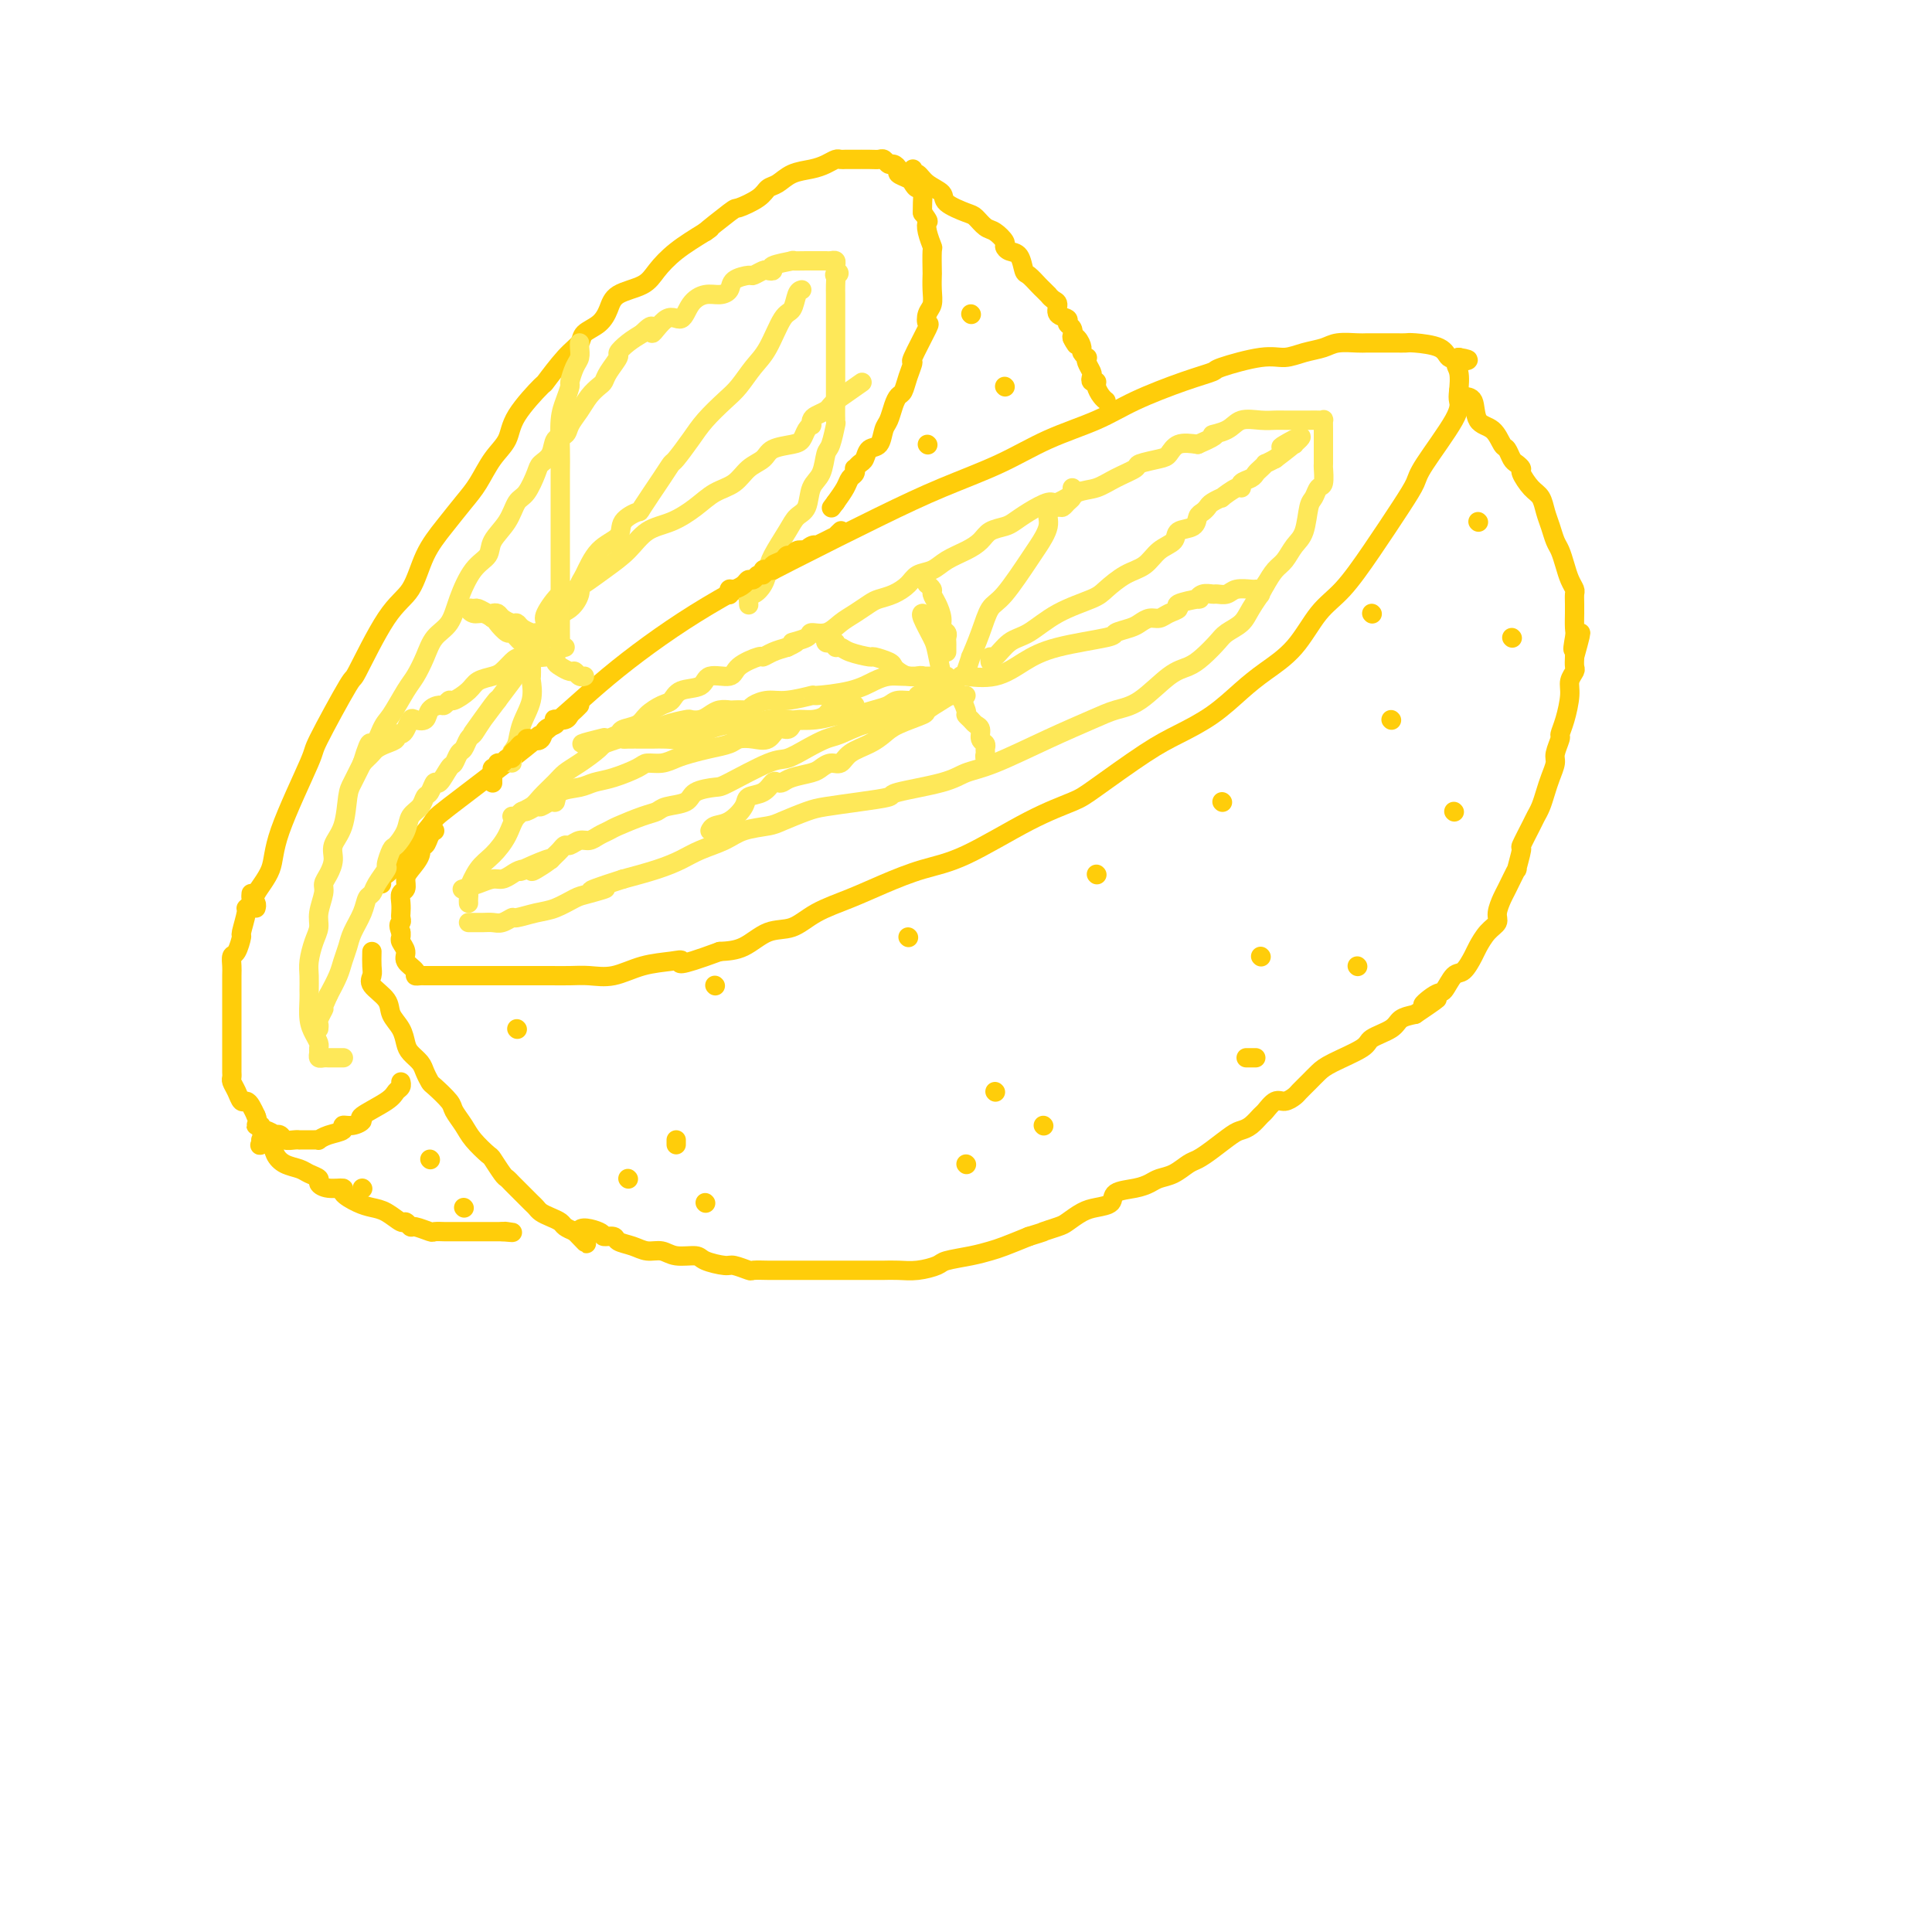 <svg viewBox='0 0 400 400' version='1.1' xmlns='http://www.w3.org/2000/svg' xmlns:xlink='http://www.w3.org/1999/xlink'><g fill='none' stroke='rgb(255,205,10)' stroke-width='4' stroke-linecap='round' stroke-linejoin='round'><path d='M79,183c-0.109,-0.307 -0.219,-0.614 0,-1c0.219,-0.386 0.766,-0.850 1,-1c0.234,-0.150 0.153,0.013 2,-2c1.847,-2.013 5.621,-6.204 7,-8c1.379,-1.796 0.362,-1.197 4,-4c3.638,-2.803 11.931,-9.007 18,-14c6.069,-4.993 9.913,-8.775 15,-13c5.087,-4.225 11.417,-8.894 18,-13c6.583,-4.106 13.418,-7.648 20,-11c6.582,-3.352 12.913,-6.514 18,-9c5.087,-2.486 8.932,-4.296 13,-6c4.068,-1.704 8.358,-3.303 12,-5c3.642,-1.697 6.637,-3.491 10,-5c3.363,-1.509 7.094,-2.732 10,-4c2.906,-1.268 4.987,-2.582 8,-4c3.013,-1.418 6.959,-2.939 10,-4c3.041,-1.061 5.176,-1.660 6,-2c0.824,-0.340 0.335,-0.419 2,-1c1.665,-0.581 5.483,-1.662 8,-2c2.517,-0.338 3.732,0.067 5,0c1.268,-0.067 2.590,-0.606 4,-1c1.410,-0.394 2.908,-0.641 4,-1c1.092,-0.359 1.776,-0.828 3,-1c1.224,-0.172 2.986,-0.046 4,0c1.014,0.046 1.280,0.012 2,0c0.720,-0.012 1.895,-0.001 3,0c1.105,0.001 2.141,-0.006 3,0c0.859,0.006 1.542,0.027 2,0c0.458,-0.027 0.690,-0.100 2,0c1.310,0.100 3.699,0.373 5,1c1.301,0.627 1.515,1.608 2,2c0.485,0.392 1.243,0.196 2,0'/><path d='M302,74c3.868,0.628 1.038,0.697 0,1c-1.038,0.303 -0.285,0.840 0,2c0.285,1.160 0.103,2.942 0,4c-0.103,1.058 -0.125,1.391 0,2c0.125,0.609 0.398,1.493 -1,4c-1.398,2.507 -4.466,6.638 -6,9c-1.534,2.362 -1.533,2.954 -2,4c-0.467,1.046 -1.403,2.547 -3,5c-1.597,2.453 -3.854,5.857 -6,9c-2.146,3.143 -4.179,6.026 -6,8c-1.821,1.974 -3.429,3.038 -5,5c-1.571,1.962 -3.104,4.822 -5,7c-1.896,2.178 -4.153,3.674 -6,5c-1.847,1.326 -3.282,2.481 -5,4c-1.718,1.519 -3.719,3.403 -6,5c-2.281,1.597 -4.840,2.906 -7,4c-2.160,1.094 -3.919,1.974 -7,4c-3.081,2.026 -7.483,5.199 -10,7c-2.517,1.801 -3.151,2.229 -5,3c-1.849,0.771 -4.915,1.886 -9,4c-4.085,2.114 -9.190,5.226 -13,7c-3.810,1.774 -6.324,2.210 -9,3c-2.676,0.790 -5.513,1.936 -8,3c-2.487,1.064 -4.625,2.047 -7,3c-2.375,0.953 -4.987,1.877 -7,3c-2.013,1.123 -3.426,2.445 -5,3c-1.574,0.555 -3.308,0.342 -5,1c-1.692,0.658 -3.340,2.188 -5,3c-1.660,0.812 -3.330,0.906 -5,1'/><path d='M149,197c-9.657,3.555 -8.298,2.441 -8,2c0.298,-0.441 -0.464,-0.209 -2,0c-1.536,0.209 -3.845,0.396 -6,1c-2.155,0.604 -4.154,1.626 -6,2c-1.846,0.374 -3.537,0.100 -5,0c-1.463,-0.100 -2.697,-0.027 -4,0c-1.303,0.027 -2.674,0.007 -4,0c-1.326,-0.007 -2.608,-0.002 -4,0c-1.392,0.002 -2.894,0.001 -4,0c-1.106,-0.001 -1.815,-0.000 -3,0c-1.185,0.000 -2.847,0.000 -4,0c-1.153,-0.000 -1.797,0.000 -3,0c-1.203,-0.000 -2.966,-0.000 -4,0c-1.034,0.000 -1.339,0.001 -2,0c-0.661,-0.001 -1.678,-0.002 -2,0c-0.322,0.002 0.049,0.009 0,0c-0.049,-0.009 -0.520,-0.032 -1,0c-0.480,0.032 -0.970,0.121 -1,0c-0.030,-0.121 0.398,-0.452 0,-1c-0.398,-0.548 -1.623,-1.313 -2,-2c-0.377,-0.687 0.095,-1.298 0,-2c-0.095,-0.702 -0.756,-1.497 -1,-2c-0.244,-0.503 -0.070,-0.715 0,-1c0.070,-0.285 0.035,-0.642 0,-1'/><path d='M83,193c-0.774,-1.794 -0.208,-1.780 0,-2c0.208,-0.220 0.060,-0.674 0,-1c-0.060,-0.326 -0.031,-0.524 0,-1c0.031,-0.476 0.062,-1.229 0,-2c-0.062,-0.771 -0.219,-1.561 0,-2c0.219,-0.439 0.814,-0.528 1,-1c0.186,-0.472 -0.038,-1.326 0,-2c0.038,-0.674 0.339,-1.168 1,-2c0.661,-0.832 1.683,-2.002 2,-3c0.317,-0.998 -0.073,-1.823 0,-2c0.073,-0.177 0.607,0.293 1,0c0.393,-0.293 0.644,-1.348 1,-2c0.356,-0.652 0.816,-0.901 1,-1c0.184,-0.099 0.092,-0.050 0,0'/><path d='M77,197c-0.023,1.083 -0.046,2.166 0,3c0.046,0.834 0.163,1.419 0,2c-0.163,0.581 -0.604,1.156 0,2c0.604,0.844 2.255,1.955 3,3c0.745,1.045 0.585,2.023 1,3c0.415,0.977 1.406,1.952 2,3c0.594,1.048 0.790,2.169 1,3c0.210,0.831 0.436,1.373 1,2c0.564,0.627 1.468,1.341 2,2c0.532,0.659 0.691,1.264 1,2c0.309,0.736 0.769,1.604 1,2c0.231,0.396 0.235,0.321 1,1c0.765,0.679 2.293,2.112 3,3c0.707,0.888 0.594,1.230 1,2c0.406,0.770 1.331,1.968 2,3c0.669,1.032 1.082,1.897 2,3c0.918,1.103 2.340,2.442 3,3c0.660,0.558 0.558,0.335 1,1c0.442,0.665 1.427,2.219 2,3c0.573,0.781 0.735,0.790 1,1c0.265,0.210 0.635,0.619 1,1c0.365,0.381 0.727,0.732 1,1c0.273,0.268 0.457,0.453 1,1c0.543,0.547 1.445,1.456 2,2c0.555,0.544 0.764,0.723 1,1c0.236,0.277 0.500,0.652 1,1c0.500,0.348 1.237,0.671 2,1c0.763,0.329 1.552,0.666 2,1c0.448,0.334 0.557,0.667 1,1c0.443,0.333 1.222,0.667 2,1'/><path d='M119,255c4.633,4.813 1.215,1.345 1,0c-0.215,-1.345 2.775,-0.568 4,0c1.225,0.568 0.687,0.927 1,1c0.313,0.073 1.476,-0.139 2,0c0.524,0.139 0.407,0.630 1,1c0.593,0.370 1.896,0.620 3,1c1.104,0.380 2.009,0.889 3,1c0.991,0.111 2.069,-0.176 3,0c0.931,0.176 1.714,0.817 3,1c1.286,0.183 3.073,-0.091 4,0c0.927,0.091 0.992,0.546 2,1c1.008,0.454 2.960,0.906 4,1c1.040,0.094 1.170,-0.171 2,0c0.830,0.171 2.360,0.778 3,1c0.640,0.222 0.390,0.060 1,0c0.610,-0.060 2.081,-0.016 3,0c0.919,0.016 1.286,0.004 2,0c0.714,-0.004 1.774,-0.001 3,0c1.226,0.001 2.617,0.000 4,0c1.383,-0.000 2.757,-0.000 4,0c1.243,0.000 2.355,0.001 4,0c1.645,-0.001 3.824,-0.003 5,0c1.176,0.003 1.348,0.012 2,0c0.652,-0.012 1.784,-0.045 3,0c1.216,0.045 2.517,0.166 4,0c1.483,-0.166 3.147,-0.621 4,-1c0.853,-0.379 0.894,-0.682 2,-1c1.106,-0.318 3.276,-0.652 5,-1c1.724,-0.348 3.003,-0.709 4,-1c0.997,-0.291 1.714,-0.512 3,-1c1.286,-0.488 3.143,-1.244 5,-2'/><path d='M213,256c4.078,-1.257 2.771,-0.900 3,-1c0.229,-0.100 1.992,-0.656 3,-1c1.008,-0.344 1.262,-0.477 2,-1c0.738,-0.523 1.962,-1.435 3,-2c1.038,-0.565 1.892,-0.781 3,-1c1.108,-0.219 2.470,-0.440 3,-1c0.530,-0.560 0.228,-1.458 1,-2c0.772,-0.542 2.619,-0.726 4,-1c1.381,-0.274 2.295,-0.636 3,-1c0.705,-0.364 1.202,-0.729 2,-1c0.798,-0.271 1.898,-0.447 3,-1c1.102,-0.553 2.207,-1.482 3,-2c0.793,-0.518 1.276,-0.624 2,-1c0.724,-0.376 1.689,-1.022 3,-2c1.311,-0.978 2.966,-2.288 4,-3c1.034,-0.712 1.446,-0.825 2,-1c0.554,-0.175 1.250,-0.410 2,-1c0.750,-0.590 1.553,-1.534 2,-2c0.447,-0.466 0.539,-0.453 1,-1c0.461,-0.547 1.292,-1.655 2,-2c0.708,-0.345 1.292,0.073 2,0c0.708,-0.073 1.540,-0.637 2,-1c0.460,-0.363 0.547,-0.524 1,-1c0.453,-0.476 1.270,-1.268 2,-2c0.730,-0.732 1.372,-1.403 2,-2c0.628,-0.597 1.242,-1.119 3,-2c1.758,-0.881 4.662,-2.120 6,-3c1.338,-0.880 1.111,-1.401 2,-2c0.889,-0.599 2.893,-1.277 4,-2c1.107,-0.723 1.316,-1.492 2,-2c0.684,-0.508 1.842,-0.754 3,-1'/><path d='M293,210c8.092,-5.440 3.323,-2.541 2,-2c-1.323,0.541 0.801,-1.277 2,-2c1.199,-0.723 1.472,-0.353 2,-1c0.528,-0.647 1.310,-2.313 2,-3c0.690,-0.687 1.289,-0.397 2,-1c0.711,-0.603 1.535,-2.100 2,-3c0.465,-0.900 0.573,-1.204 1,-2c0.427,-0.796 1.174,-2.083 2,-3c0.826,-0.917 1.732,-1.463 2,-2c0.268,-0.537 -0.101,-1.064 0,-2c0.101,-0.936 0.672,-2.280 1,-3c0.328,-0.720 0.412,-0.816 1,-2c0.588,-1.184 1.681,-3.455 2,-4c0.319,-0.545 -0.136,0.636 0,0c0.136,-0.636 0.862,-3.090 1,-4c0.138,-0.910 -0.314,-0.277 0,-1c0.314,-0.723 1.393,-2.801 2,-4c0.607,-1.199 0.741,-1.519 1,-2c0.259,-0.481 0.643,-1.125 1,-2c0.357,-0.875 0.688,-1.983 1,-3c0.312,-1.017 0.605,-1.945 1,-3c0.395,-1.055 0.893,-2.237 1,-3c0.107,-0.763 -0.178,-1.107 0,-2c0.178,-0.893 0.817,-2.336 1,-3c0.183,-0.664 -0.091,-0.549 0,-1c0.091,-0.451 0.546,-1.468 1,-3c0.454,-1.532 0.906,-3.579 1,-5c0.094,-1.421 -0.171,-2.216 0,-3c0.171,-0.784 0.777,-1.557 1,-2c0.223,-0.443 0.064,-0.555 0,-1c-0.064,-0.445 -0.032,-1.222 0,-2'/><path d='M326,136c2.475,-8.859 0.663,-3.507 0,-2c-0.663,1.507 -0.178,-0.831 0,-2c0.178,-1.169 0.047,-1.168 0,-2c-0.047,-0.832 -0.012,-2.499 0,-3c0.012,-0.501 0.000,0.162 0,0c-0.000,-0.162 0.011,-1.148 0,-2c-0.011,-0.852 -0.044,-1.569 0,-2c0.044,-0.431 0.167,-0.576 0,-1c-0.167,-0.424 -0.622,-1.128 -1,-2c-0.378,-0.872 -0.679,-1.913 -1,-3c-0.321,-1.087 -0.663,-2.221 -1,-3c-0.337,-0.779 -0.670,-1.205 -1,-2c-0.330,-0.795 -0.656,-1.961 -1,-3c-0.344,-1.039 -0.704,-1.952 -1,-3c-0.296,-1.048 -0.527,-2.232 -1,-3c-0.473,-0.768 -1.187,-1.122 -2,-2c-0.813,-0.878 -1.723,-2.281 -2,-3c-0.277,-0.719 0.081,-0.754 0,-1c-0.081,-0.246 -0.601,-0.703 -1,-1c-0.399,-0.297 -0.678,-0.433 -1,-1c-0.322,-0.567 -0.687,-1.564 -1,-2c-0.313,-0.436 -0.574,-0.312 -1,-1c-0.426,-0.688 -1.018,-2.188 -2,-3c-0.982,-0.812 -2.354,-0.936 -3,-2c-0.646,-1.064 -0.565,-3.069 -1,-4c-0.435,-0.931 -1.386,-0.789 -2,-1c-0.614,-0.211 -0.890,-0.775 -1,-1c-0.110,-0.225 -0.055,-0.113 0,0'/></g>
<g fill='none' stroke='rgb(254,232,89)' stroke-width='4' stroke-linecap='round' stroke-linejoin='round'><path d='M97,187c-0.011,-0.312 -0.023,-0.624 0,-1c0.023,-0.376 0.079,-0.816 0,-1c-0.079,-0.184 -0.293,-0.111 0,-1c0.293,-0.889 1.094,-2.738 2,-4c0.906,-1.262 1.918,-1.937 3,-3c1.082,-1.063 2.233,-2.515 3,-4c0.767,-1.485 1.150,-3.003 2,-4c0.850,-0.997 2.169,-1.473 3,-2c0.831,-0.527 1.175,-1.103 2,-2c0.825,-0.897 2.132,-2.114 3,-3c0.868,-0.886 1.298,-1.442 2,-2c0.702,-0.558 1.678,-1.119 3,-2c1.322,-0.881 2.991,-2.081 4,-3c1.009,-0.919 1.357,-1.558 2,-2c0.643,-0.442 1.579,-0.686 2,-1c0.421,-0.314 0.326,-0.699 1,-1c0.674,-0.301 2.118,-0.519 3,-1c0.882,-0.481 1.203,-1.227 2,-2c0.797,-0.773 2.070,-1.574 3,-2c0.930,-0.426 1.517,-0.477 2,-1c0.483,-0.523 0.861,-1.519 2,-2c1.139,-0.481 3.038,-0.448 4,-1c0.962,-0.552 0.989,-1.688 2,-2c1.011,-0.312 3.008,0.201 4,0c0.992,-0.201 0.978,-1.115 2,-2c1.022,-0.885 3.078,-1.742 4,-2c0.922,-0.258 0.710,0.085 1,0c0.290,-0.085 1.083,-0.596 2,-1c0.917,-0.404 1.959,-0.702 3,-1'/><path d='M163,134c3.454,-1.576 1.088,-1.017 1,-1c-0.088,0.017 2.100,-0.509 3,-1c0.900,-0.491 0.510,-0.947 1,-1c0.490,-0.053 1.860,0.298 3,0c1.140,-0.298 2.051,-1.245 3,-2c0.949,-0.755 1.935,-1.318 3,-2c1.065,-0.682 2.210,-1.482 3,-2c0.790,-0.518 1.226,-0.754 2,-1c0.774,-0.246 1.886,-0.503 3,-1c1.114,-0.497 2.230,-1.235 3,-2c0.770,-0.765 1.193,-1.556 2,-2c0.807,-0.444 1.997,-0.543 3,-1c1.003,-0.457 1.820,-1.274 3,-2c1.180,-0.726 2.724,-1.360 4,-2c1.276,-0.640 2.283,-1.287 3,-2c0.717,-0.713 1.145,-1.491 2,-2c0.855,-0.509 2.139,-0.747 3,-1c0.861,-0.253 1.300,-0.520 2,-1c0.700,-0.480 1.660,-1.175 3,-2c1.340,-0.825 3.060,-1.782 4,-2c0.940,-0.218 1.100,0.303 2,0c0.900,-0.303 2.539,-1.429 4,-2c1.461,-0.571 2.745,-0.587 4,-1c1.255,-0.413 2.483,-1.223 4,-2c1.517,-0.777 3.325,-1.522 4,-2c0.675,-0.478 0.217,-0.689 1,-1c0.783,-0.311 2.808,-0.723 4,-1c1.192,-0.277 1.552,-0.421 2,-1c0.448,-0.579 0.985,-1.594 2,-2c1.015,-0.406 2.507,-0.203 4,0'/><path d='M248,92c5.328,-2.281 3.147,-1.984 3,-2c-0.147,-0.016 1.741,-0.344 3,-1c1.259,-0.656 1.888,-1.640 3,-2c1.112,-0.360 2.706,-0.096 4,0c1.294,0.096 2.287,0.026 3,0c0.713,-0.026 1.148,-0.007 2,0c0.852,0.007 2.123,0.001 3,0c0.877,-0.001 1.359,0.004 2,0c0.641,-0.004 1.440,-0.018 2,0c0.560,0.018 0.882,0.069 1,0c0.118,-0.069 0.032,-0.256 0,0c-0.032,0.256 -0.009,0.955 0,2c0.009,1.045 0.003,2.434 0,3c-0.003,0.566 -0.004,0.307 0,1c0.004,0.693 0.012,2.336 0,3c-0.012,0.664 -0.045,0.349 0,1c0.045,0.651 0.168,2.268 0,3c-0.168,0.732 -0.625,0.579 -1,1c-0.375,0.421 -0.667,1.415 -1,2c-0.333,0.585 -0.708,0.761 -1,2c-0.292,1.239 -0.501,3.542 -1,5c-0.499,1.458 -1.288,2.071 -2,3c-0.712,0.929 -1.345,2.173 -2,3c-0.655,0.827 -1.330,1.236 -2,2c-0.670,0.764 -1.335,1.882 -2,3'/><path d='M262,121c-1.983,3.561 -0.939,1.964 -1,2c-0.061,0.036 -1.227,1.704 -2,3c-0.773,1.296 -1.154,2.221 -2,3c-0.846,0.779 -2.156,1.413 -3,2c-0.844,0.587 -1.222,1.127 -2,2c-0.778,0.873 -1.958,2.079 -3,3c-1.042,0.921 -1.948,1.558 -3,2c-1.052,0.442 -2.250,0.689 -4,2c-1.750,1.311 -4.053,3.685 -6,5c-1.947,1.315 -3.539,1.570 -5,2c-1.461,0.430 -2.790,1.035 -5,2c-2.210,0.965 -5.301,2.290 -9,4c-3.699,1.710 -8.006,3.806 -11,5c-2.994,1.194 -4.675,1.486 -6,2c-1.325,0.514 -2.294,1.251 -5,2c-2.706,0.749 -7.149,1.509 -9,2c-1.851,0.491 -1.112,0.713 -2,1c-0.888,0.287 -3.404,0.640 -6,1c-2.596,0.360 -5.272,0.725 -7,1c-1.728,0.275 -2.509,0.458 -4,1c-1.491,0.542 -3.694,1.444 -5,2c-1.306,0.556 -1.717,0.768 -3,1c-1.283,0.232 -3.439,0.485 -5,1c-1.561,0.515 -2.526,1.293 -4,2c-1.474,0.707 -3.457,1.344 -5,2c-1.543,0.656 -2.646,1.330 -4,2c-1.354,0.670 -2.958,1.334 -5,2c-2.042,0.666 -4.521,1.333 -7,2'/><path d='M129,182c-10.969,3.495 -5.391,2.231 -4,2c1.391,-0.231 -1.403,0.569 -3,1c-1.597,0.431 -1.995,0.493 -3,1c-1.005,0.507 -2.615,1.460 -4,2c-1.385,0.540 -2.545,0.666 -4,1c-1.455,0.334 -3.205,0.874 -4,1c-0.795,0.126 -0.636,-0.162 -1,0c-0.364,0.162 -1.250,0.776 -2,1c-0.750,0.224 -1.364,0.060 -2,0c-0.636,-0.060 -1.295,-0.016 -2,0c-0.705,0.016 -1.457,0.004 -2,0c-0.543,-0.004 -0.877,-0.001 -1,0c-0.123,0.001 -0.035,0.000 0,0c0.035,-0.000 0.018,-0.000 0,0'/><path d='M196,140c-0.449,-0.135 -0.898,-0.271 -1,0c-0.102,0.271 0.145,0.948 0,0c-0.145,-0.948 -0.680,-3.522 -1,-5c-0.320,-1.478 -0.426,-1.860 -1,-3c-0.574,-1.140 -1.616,-3.038 -2,-4c-0.384,-0.962 -0.110,-0.989 0,-1c0.110,-0.011 0.055,-0.005 0,0'/><path d='M200,139c-0.126,0.370 -0.252,0.741 0,0c0.252,-0.741 0.883,-2.592 1,-3c0.117,-0.408 -0.281,0.627 0,0c0.281,-0.627 1.240,-2.914 2,-5c0.760,-2.086 1.322,-3.969 2,-5c0.678,-1.031 1.472,-1.211 3,-3c1.528,-1.789 3.789,-5.187 5,-7c1.211,-1.813 1.371,-2.040 2,-3c0.629,-0.960 1.726,-2.652 2,-4c0.274,-1.348 -0.277,-2.350 0,-3c0.277,-0.650 1.381,-0.947 2,-1c0.619,-0.053 0.754,0.140 1,0c0.246,-0.140 0.602,-0.612 1,-1c0.398,-0.388 0.839,-0.692 1,-1c0.161,-0.308 0.043,-0.621 0,-1c-0.043,-0.379 -0.012,-0.822 0,-1c0.012,-0.178 0.006,-0.089 0,0'/><path d='M205,137c-0.045,-0.505 -0.091,-1.009 0,-1c0.091,0.009 0.318,0.532 1,0c0.682,-0.532 1.819,-2.119 3,-3c1.181,-0.881 2.405,-1.055 4,-2c1.595,-0.945 3.561,-2.661 6,-4c2.439,-1.339 5.352,-2.302 7,-3c1.648,-0.698 2.032,-1.131 3,-2c0.968,-0.869 2.519,-2.173 4,-3c1.481,-0.827 2.891,-1.176 4,-2c1.109,-0.824 1.918,-2.122 3,-3c1.082,-0.878 2.436,-1.334 3,-2c0.564,-0.666 0.336,-1.540 1,-2c0.664,-0.460 2.218,-0.504 3,-1c0.782,-0.496 0.792,-1.444 1,-2c0.208,-0.556 0.613,-0.721 1,-1c0.387,-0.279 0.755,-0.671 1,-1c0.245,-0.329 0.367,-0.595 1,-1c0.633,-0.405 1.775,-0.949 2,-1c0.225,-0.051 -0.469,0.390 0,0c0.469,-0.390 2.101,-1.610 3,-2c0.899,-0.390 1.067,0.050 1,0c-0.067,-0.050 -0.368,-0.592 0,-1c0.368,-0.408 1.403,-0.683 2,-1c0.597,-0.317 0.754,-0.676 1,-1c0.246,-0.324 0.581,-0.613 1,-1c0.419,-0.387 0.920,-0.874 1,-1c0.080,-0.126 -0.263,0.107 0,0c0.263,-0.107 1.131,-0.553 2,-1'/><path d='M264,95c9.536,-7.177 3.876,-4.120 2,-3c-1.876,1.120 0.033,0.301 1,0c0.967,-0.301 0.990,-0.086 1,0c0.010,0.086 0.005,0.043 0,0'/><path d='M199,140c-0.111,-0.071 -0.221,-0.141 1,0c1.221,0.141 3.775,0.494 6,0c2.225,-0.494 4.123,-1.834 6,-3c1.877,-1.166 3.735,-2.157 7,-3c3.265,-0.843 7.939,-1.536 10,-2c2.061,-0.464 1.511,-0.698 2,-1c0.489,-0.302 2.017,-0.672 3,-1c0.983,-0.328 1.421,-0.613 2,-1c0.579,-0.387 1.300,-0.877 2,-1c0.700,-0.123 1.380,0.121 2,0c0.620,-0.121 1.181,-0.606 2,-1c0.819,-0.394 1.896,-0.698 2,-1c0.104,-0.302 -0.764,-0.603 0,-1c0.764,-0.397 3.159,-0.891 4,-1c0.841,-0.109 0.126,0.168 0,0c-0.126,-0.168 0.335,-0.781 1,-1c0.665,-0.219 1.534,-0.045 2,0c0.466,0.045 0.530,-0.041 1,0c0.470,0.041 1.345,0.207 2,0c0.655,-0.207 1.090,-0.788 2,-1c0.910,-0.212 2.295,-0.057 3,0c0.705,0.057 0.728,0.015 1,0c0.272,-0.015 0.792,-0.004 1,0c0.208,0.004 0.104,0.002 0,0'/><path d='M196,143c0.436,-0.567 0.873,-1.133 1,-1c0.127,0.133 -0.054,0.967 0,1c0.054,0.033 0.343,-0.734 1,0c0.657,0.734 1.683,2.969 2,4c0.317,1.031 -0.074,0.857 0,1c0.074,0.143 0.612,0.601 1,1c0.388,0.399 0.626,0.737 1,1c0.374,0.263 0.885,0.452 1,1c0.115,0.548 -0.166,1.456 0,2c0.166,0.544 0.780,0.724 1,1c0.220,0.276 0.045,0.649 0,1c-0.045,0.351 0.039,0.682 0,1c-0.039,0.318 -0.203,0.624 0,1c0.203,0.376 0.772,0.822 1,1c0.228,0.178 0.114,0.089 0,0'/><path d='M200,144c-0.232,0.015 -0.464,0.031 -1,0c-0.536,-0.031 -1.375,-0.107 -2,0c-0.625,0.107 -1.034,0.399 -2,1c-0.966,0.601 -2.487,1.512 -3,2c-0.513,0.488 -0.018,0.553 -1,1c-0.982,0.447 -3.442,1.276 -5,2c-1.558,0.724 -2.213,1.342 -3,2c-0.787,0.658 -1.706,1.356 -3,2c-1.294,0.644 -2.964,1.233 -4,2c-1.036,0.767 -1.440,1.711 -2,2c-0.560,0.289 -1.277,-0.077 -2,0c-0.723,0.077 -1.451,0.595 -2,1c-0.549,0.405 -0.920,0.695 -2,1c-1.080,0.305 -2.868,0.624 -4,1c-1.132,0.376 -1.607,0.807 -2,1c-0.393,0.193 -0.706,0.147 -1,0c-0.294,-0.147 -0.571,-0.397 -1,0c-0.429,0.397 -1.011,1.440 -2,2c-0.989,0.560 -2.384,0.637 -3,1c-0.616,0.363 -0.452,1.012 -1,2c-0.548,0.988 -1.807,2.316 -3,3c-1.193,0.684 -2.321,0.722 -3,1c-0.679,0.278 -0.908,0.794 -1,1c-0.092,0.206 -0.046,0.103 0,0'/><path d='M193,145c0.237,-0.529 0.473,-1.058 0,-1c-0.473,0.058 -1.656,0.702 -3,1c-1.344,0.298 -2.848,0.250 -4,1c-1.152,0.750 -1.952,2.297 -3,3c-1.048,0.703 -2.343,0.560 -4,1c-1.657,0.440 -3.677,1.463 -5,2c-1.323,0.537 -1.948,0.589 -3,1c-1.052,0.411 -2.531,1.181 -4,2c-1.469,0.819 -2.930,1.685 -4,2c-1.070,0.315 -1.751,0.077 -4,1c-2.249,0.923 -6.066,3.007 -8,4c-1.934,0.993 -1.984,0.896 -3,1c-1.016,0.104 -2.997,0.408 -4,1c-1.003,0.592 -1.028,1.472 -2,2c-0.972,0.528 -2.889,0.705 -4,1c-1.111,0.295 -1.414,0.709 -2,1c-0.586,0.291 -1.455,0.460 -3,1c-1.545,0.540 -3.765,1.450 -5,2c-1.235,0.550 -1.487,0.740 -2,1c-0.513,0.260 -1.289,0.591 -2,1c-0.711,0.409 -1.356,0.897 -2,1c-0.644,0.103 -1.286,-0.180 -2,0c-0.714,0.180 -1.501,0.822 -2,1c-0.499,0.178 -0.711,-0.107 -1,0c-0.289,0.107 -0.655,0.606 -1,1c-0.345,0.394 -0.670,0.684 -1,1c-0.330,0.316 -0.665,0.658 -1,1'/><path d='M114,178c-12.336,4.985 -3.675,0.946 -1,0c2.675,-0.946 -0.634,1.201 -2,2c-1.366,0.799 -0.788,0.252 -1,0c-0.212,-0.252 -1.214,-0.208 -2,0c-0.786,0.208 -1.356,0.581 -2,1c-0.644,0.419 -1.360,0.883 -2,1c-0.640,0.117 -1.202,-0.113 -2,0c-0.798,0.113 -1.830,0.569 -3,1c-1.170,0.431 -2.477,0.837 -3,1c-0.523,0.163 -0.261,0.081 0,0'/><path d='M194,140c-0.312,-0.000 -0.625,-0.001 -1,0c-0.375,0.001 -0.813,0.002 -1,0c-0.187,-0.002 -0.125,-0.008 -1,0c-0.875,0.008 -2.688,0.031 -4,0c-1.312,-0.031 -2.123,-0.114 -3,0c-0.877,0.114 -1.820,0.427 -3,1c-1.180,0.573 -2.598,1.407 -5,2c-2.402,0.593 -5.789,0.946 -7,1c-1.211,0.054 -0.247,-0.192 -1,0c-0.753,0.192 -3.223,0.822 -5,1c-1.777,0.178 -2.861,-0.096 -4,0c-1.139,0.096 -2.332,0.562 -3,1c-0.668,0.438 -0.812,0.849 -1,1c-0.188,0.151 -0.421,0.043 -1,0c-0.579,-0.043 -1.506,-0.022 -2,0c-0.494,0.022 -0.557,0.045 -1,0c-0.443,-0.045 -1.268,-0.156 -2,0c-0.732,0.156 -1.372,0.581 -2,1c-0.628,0.419 -1.243,0.834 -2,1c-0.757,0.166 -1.656,0.083 -2,0c-0.344,-0.083 -0.133,-0.166 -1,0c-0.867,0.166 -2.812,0.579 -4,1c-1.188,0.421 -1.620,0.848 -2,1c-0.380,0.152 -0.707,0.030 -1,0c-0.293,-0.030 -0.553,0.033 -1,0c-0.447,-0.033 -1.082,-0.163 -2,0c-0.918,0.163 -2.119,0.618 -3,1c-0.881,0.382 -1.440,0.691 -2,1'/><path d='M127,153c-11.048,2.012 -5.167,0.542 -3,0c2.167,-0.542 0.619,-0.155 0,0c-0.619,0.155 -0.310,0.077 0,0'/><path d='M191,144c-0.389,-0.120 -0.777,-0.240 -1,0c-0.223,0.240 -0.279,0.839 -1,1c-0.721,0.161 -2.106,-0.115 -3,0c-0.894,0.115 -1.297,0.623 -2,1c-0.703,0.377 -1.707,0.623 -3,1c-1.293,0.377 -2.876,0.885 -4,1c-1.124,0.115 -1.788,-0.161 -3,0c-1.212,0.161 -2.973,0.760 -5,1c-2.027,0.240 -4.319,0.120 -6,0c-1.681,-0.120 -2.752,-0.240 -4,0c-1.248,0.240 -2.673,0.838 -4,1c-1.327,0.162 -2.557,-0.114 -4,0c-1.443,0.114 -3.101,0.619 -4,1c-0.899,0.381 -1.041,0.638 -2,1c-0.959,0.362 -2.737,0.829 -4,1c-1.263,0.171 -2.013,0.046 -3,0c-0.987,-0.046 -2.213,-0.013 -3,0c-0.787,0.013 -1.136,0.007 -2,0c-0.864,-0.007 -2.245,-0.016 -3,0c-0.755,0.016 -0.886,0.057 -1,0c-0.114,-0.057 -0.213,-0.211 -1,0c-0.787,0.211 -2.263,0.789 -3,1c-0.737,0.211 -0.737,0.057 -1,0c-0.263,-0.057 -0.789,-0.016 -1,0c-0.211,0.016 -0.105,0.008 0,0'/><path d='M196,135c-0.002,-0.333 -0.005,-0.666 0,-1c0.005,-0.334 0.016,-0.669 0,-1c-0.016,-0.331 -0.060,-0.659 0,-1c0.060,-0.341 0.222,-0.697 0,-1c-0.222,-0.303 -0.829,-0.553 -1,-1c-0.171,-0.447 0.094,-1.090 0,-2c-0.094,-0.910 -0.547,-2.086 -1,-3c-0.453,-0.914 -0.905,-1.564 -1,-2c-0.095,-0.436 0.167,-0.656 0,-1c-0.167,-0.344 -0.762,-0.813 -1,-1c-0.238,-0.187 -0.119,-0.094 0,0'/><path d='M195,141c-0.758,-0.030 -1.515,-0.060 -2,0c-0.485,0.060 -0.697,0.209 -1,0c-0.303,-0.209 -0.698,-0.777 -1,-1c-0.302,-0.223 -0.513,-0.101 -1,0c-0.487,0.101 -1.252,0.181 -2,0c-0.748,-0.181 -1.479,-0.622 -2,-1c-0.521,-0.378 -0.832,-0.692 -1,-1c-0.168,-0.308 -0.191,-0.608 -1,-1c-0.809,-0.392 -2.403,-0.874 -3,-1c-0.597,-0.126 -0.198,0.106 -1,0c-0.802,-0.106 -2.806,-0.551 -4,-1c-1.194,-0.449 -1.578,-0.904 -2,-1c-0.422,-0.096 -0.884,0.167 -1,0c-0.116,-0.167 0.112,-0.763 0,-1c-0.112,-0.237 -0.566,-0.115 -1,0c-0.434,0.115 -0.848,0.223 -1,0c-0.152,-0.223 -0.044,-0.778 0,-1c0.044,-0.222 0.022,-0.111 0,0'/><path d='M177,146c-1.533,-0.195 -3.065,-0.389 -4,0c-0.935,0.389 -1.272,1.362 -2,2c-0.728,0.638 -1.847,0.939 -3,1c-1.153,0.061 -2.338,-0.120 -3,0c-0.662,0.120 -0.799,0.540 -1,1c-0.201,0.460 -0.467,0.960 -1,1c-0.533,0.040 -1.335,-0.379 -2,0c-0.665,0.379 -1.195,1.554 -2,2c-0.805,0.446 -1.885,0.161 -3,0c-1.115,-0.161 -2.266,-0.198 -3,0c-0.734,0.198 -1.053,0.631 -2,1c-0.947,0.369 -2.523,0.673 -4,1c-1.477,0.327 -2.854,0.678 -4,1c-1.146,0.322 -2.060,0.615 -3,1c-0.940,0.385 -1.907,0.863 -3,1c-1.093,0.137 -2.311,-0.065 -3,0c-0.689,0.065 -0.850,0.397 -2,1c-1.150,0.603 -3.288,1.476 -5,2c-1.712,0.524 -2.996,0.700 -4,1c-1.004,0.300 -1.726,0.726 -3,1c-1.274,0.274 -3.100,0.398 -4,1c-0.900,0.602 -0.875,1.682 -1,2c-0.125,0.318 -0.401,-0.126 -1,0c-0.599,0.126 -1.522,0.822 -2,1c-0.478,0.178 -0.510,-0.163 -1,0c-0.490,0.163 -1.438,0.828 -2,1c-0.562,0.172 -0.738,-0.150 -1,0c-0.262,0.150 -0.609,0.771 -1,1c-0.391,0.229 -0.826,0.065 -1,0c-0.174,-0.065 -0.087,-0.033 0,0'/></g>
<g fill='none' stroke='rgb(255,205,10)' stroke-width='4' stroke-linecap='round' stroke-linejoin='round'><path d='M53,188c0.088,-0.312 0.175,-0.624 0,-1c-0.175,-0.376 -0.613,-0.815 0,-2c0.613,-1.185 2.277,-3.115 3,-5c0.723,-1.885 0.504,-3.725 2,-8c1.496,-4.275 4.706,-10.986 6,-14c1.294,-3.014 0.671,-2.330 2,-5c1.329,-2.670 4.609,-8.695 6,-11c1.391,-2.305 0.892,-0.891 2,-3c1.108,-2.109 3.822,-7.740 6,-11c2.178,-3.260 3.818,-4.149 5,-6c1.182,-1.851 1.905,-4.666 3,-7c1.095,-2.334 2.563,-4.189 4,-6c1.437,-1.811 2.843,-3.580 4,-5c1.157,-1.420 2.066,-2.490 3,-4c0.934,-1.510 1.893,-3.458 3,-5c1.107,-1.542 2.361,-2.678 3,-4c0.639,-1.322 0.662,-2.829 2,-5c1.338,-2.171 3.992,-5.004 5,-6c1.008,-0.996 0.371,-0.153 1,-1c0.629,-0.847 2.525,-3.384 4,-5c1.475,-1.616 2.528,-2.309 3,-3c0.472,-0.691 0.364,-1.378 1,-2c0.636,-0.622 2.018,-1.180 3,-2c0.982,-0.820 1.566,-1.902 2,-3c0.434,-1.098 0.719,-2.211 2,-3c1.281,-0.789 3.560,-1.253 5,-2c1.440,-0.747 2.042,-1.778 3,-3c0.958,-1.222 2.274,-2.635 4,-4c1.726,-1.365 3.863,-2.683 6,-4'/><path d='M146,48c2.498,-1.778 -0.257,0.277 0,0c0.257,-0.277 3.524,-2.885 5,-4c1.476,-1.115 1.160,-0.736 2,-1c0.840,-0.264 2.836,-1.170 4,-2c1.164,-0.830 1.494,-1.584 2,-2c0.506,-0.416 1.186,-0.493 2,-1c0.814,-0.507 1.762,-1.442 3,-2c1.238,-0.558 2.766,-0.738 4,-1c1.234,-0.262 2.176,-0.606 3,-1c0.824,-0.394 1.532,-0.838 2,-1c0.468,-0.162 0.697,-0.043 1,0c0.303,0.043 0.679,0.012 1,0c0.321,-0.012 0.586,-0.003 1,0c0.414,0.003 0.975,-0.000 1,0c0.025,0.000 -0.488,0.004 0,0c0.488,-0.004 1.976,-0.016 3,0c1.024,0.016 1.585,0.060 2,0c0.415,-0.060 0.684,-0.223 1,0c0.316,0.223 0.680,0.833 1,1c0.320,0.167 0.597,-0.110 1,0c0.403,0.110 0.934,0.608 1,1c0.066,0.392 -0.332,0.677 0,1c0.332,0.323 1.395,0.684 2,1c0.605,0.316 0.750,0.586 1,1c0.250,0.414 0.603,0.973 1,1c0.397,0.027 0.838,-0.477 1,0c0.162,0.477 0.043,1.936 0,3c-0.043,1.064 -0.012,1.733 0,2c0.012,0.267 0.006,0.134 0,0'/><path d='M191,44c1.480,2.082 1.181,1.788 1,2c-0.181,0.212 -0.245,0.930 0,2c0.245,1.070 0.797,2.492 1,3c0.203,0.508 0.055,0.104 0,1c-0.055,0.896 -0.018,3.093 0,4c0.018,0.907 0.018,0.524 0,1c-0.018,0.476 -0.054,1.810 0,3c0.054,1.190 0.199,2.236 0,3c-0.199,0.764 -0.742,1.246 -1,2c-0.258,0.754 -0.230,1.780 0,2c0.230,0.220 0.661,-0.365 0,1c-0.661,1.365 -2.415,4.680 -3,6c-0.585,1.320 -0.002,0.646 0,1c0.002,0.354 -0.577,1.737 -1,3c-0.423,1.263 -0.691,2.406 -1,3c-0.309,0.594 -0.659,0.639 -1,1c-0.341,0.361 -0.672,1.037 -1,2c-0.328,0.963 -0.651,2.212 -1,3c-0.349,0.788 -0.723,1.114 -1,2c-0.277,0.886 -0.456,2.332 -1,3c-0.544,0.668 -1.452,0.556 -2,1c-0.548,0.444 -0.734,1.443 -1,2c-0.266,0.557 -0.610,0.674 -1,1c-0.390,0.326 -0.825,0.863 -1,1c-0.175,0.137 -0.091,-0.126 0,0c0.091,0.126 0.189,0.642 0,1c-0.189,0.358 -0.666,0.558 -1,1c-0.334,0.442 -0.524,1.126 -1,2c-0.476,0.874 -1.238,1.937 -2,3'/><path d='M173,104c-1.500,2.000 -0.750,1.000 0,0'/><path d='M189,35c-0.077,0.470 -0.154,0.941 0,1c0.154,0.059 0.538,-0.292 1,0c0.462,0.292 1.002,1.229 2,2c0.998,0.771 2.456,1.376 3,2c0.544,0.624 0.176,1.265 1,2c0.824,0.735 2.841,1.563 4,2c1.159,0.437 1.459,0.484 2,1c0.541,0.516 1.324,1.501 2,2c0.676,0.499 1.246,0.513 2,1c0.754,0.487 1.694,1.448 2,2c0.306,0.552 -0.021,0.696 0,1c0.021,0.304 0.391,0.768 1,1c0.609,0.232 1.458,0.233 2,1c0.542,0.767 0.776,2.301 1,3c0.224,0.699 0.438,0.565 1,1c0.562,0.435 1.474,1.440 2,2c0.526,0.560 0.667,0.674 1,1c0.333,0.326 0.858,0.865 1,1c0.142,0.135 -0.098,-0.133 0,0c0.098,0.133 0.533,0.666 1,1c0.467,0.334 0.966,0.470 1,1c0.034,0.530 -0.397,1.454 0,2c0.397,0.546 1.622,0.713 2,1c0.378,0.287 -0.091,0.693 0,1c0.091,0.307 0.740,0.516 1,1c0.260,0.484 0.130,1.242 0,2'/><path d='M222,70c1.658,2.659 0.304,0.808 0,0c-0.304,-0.808 0.440,-0.571 1,0c0.560,0.571 0.934,1.475 1,2c0.066,0.525 -0.175,0.669 0,1c0.175,0.331 0.765,0.848 1,1c0.235,0.152 0.114,-0.060 0,0c-0.114,0.060 -0.223,0.394 0,1c0.223,0.606 0.777,1.485 1,2c0.223,0.515 0.115,0.666 0,1c-0.115,0.334 -0.237,0.850 0,1c0.237,0.150 0.834,-0.065 1,0c0.166,0.065 -0.100,0.409 0,1c0.100,0.591 0.565,1.428 1,2c0.435,0.572 0.838,0.878 1,1c0.162,0.122 0.081,0.061 0,0'/><path d='M52,185c-0.033,0.340 -0.065,0.680 0,1c0.065,0.320 0.228,0.619 0,1c-0.228,0.381 -0.849,0.845 -1,1c-0.151,0.155 0.166,0.001 0,1c-0.166,0.999 -0.815,3.150 -1,4c-0.185,0.850 0.094,0.401 0,1c-0.094,0.599 -0.561,2.248 -1,3c-0.439,0.752 -0.850,0.606 -1,1c-0.150,0.394 -0.040,1.327 0,2c0.040,0.673 0.011,1.087 0,2c-0.011,0.913 -0.003,2.326 0,3c0.003,0.674 0.001,0.610 0,1c-0.001,0.390 -0.000,1.235 0,2c0.000,0.765 0.000,1.451 0,2c-0.000,0.549 -0.000,0.963 0,1c0.000,0.037 0.000,-0.302 0,0c-0.000,0.302 -0.000,1.246 0,2c0.000,0.754 0.000,1.319 0,2c-0.000,0.681 -0.000,1.478 0,2c0.000,0.522 0.000,0.770 0,1c-0.000,0.230 -0.001,0.442 0,1c0.001,0.558 0.003,1.461 0,2c-0.003,0.539 -0.012,0.712 0,1c0.012,0.288 0.045,0.689 0,1c-0.045,0.311 -0.167,0.530 0,1c0.167,0.470 0.622,1.189 1,2c0.378,0.811 0.679,1.712 1,2c0.321,0.288 0.663,-0.038 1,0c0.337,0.038 0.668,0.439 1,1c0.332,0.561 0.666,1.280 1,2'/><path d='M53,231c0.711,1.553 -0.012,1.937 0,2c0.012,0.063 0.759,-0.193 1,0c0.241,0.193 -0.023,0.835 0,1c0.023,0.165 0.334,-0.148 1,0c0.666,0.148 1.688,0.758 2,1c0.312,0.242 -0.084,0.117 0,0c0.084,-0.117 0.649,-0.228 1,0c0.351,0.228 0.488,0.793 1,1c0.512,0.207 1.397,0.056 2,0c0.603,-0.056 0.922,-0.015 1,0c0.078,0.015 -0.085,0.005 0,0c0.085,-0.005 0.420,-0.004 1,0c0.580,0.004 1.407,0.013 2,0c0.593,-0.013 0.952,-0.046 1,0c0.048,0.046 -0.217,0.171 0,0c0.217,-0.171 0.914,-0.638 2,-1c1.086,-0.362 2.559,-0.620 3,-1c0.441,-0.380 -0.152,-0.882 0,-1c0.152,-0.118 1.049,0.147 2,0c0.951,-0.147 1.957,-0.708 2,-1c0.043,-0.292 -0.878,-0.317 0,-1c0.878,-0.683 3.556,-2.026 5,-3c1.444,-0.974 1.655,-1.581 2,-2c0.345,-0.419 0.824,-0.651 1,-1c0.176,-0.349 0.050,-0.814 0,-1c-0.050,-0.186 -0.025,-0.093 0,0'/><path d='M54,236c0.055,0.410 0.111,0.821 0,1c-0.111,0.179 -0.388,0.128 0,0c0.388,-0.128 1.440,-0.333 2,0c0.560,0.333 0.627,1.202 1,2c0.373,0.798 1.051,1.523 2,2c0.949,0.477 2.167,0.706 3,1c0.833,0.294 1.279,0.653 2,1c0.721,0.347 1.718,0.684 2,1c0.282,0.316 -0.150,0.613 0,1c0.150,0.387 0.883,0.863 2,1c1.117,0.137 2.619,-0.067 3,0c0.381,0.067 -0.361,0.404 0,1c0.361,0.596 1.823,1.451 3,2c1.177,0.549 2.070,0.792 3,1c0.930,0.208 1.896,0.380 3,1c1.104,0.620 2.345,1.686 3,2c0.655,0.314 0.723,-0.126 1,0c0.277,0.126 0.761,0.818 1,1c0.239,0.182 0.232,-0.148 1,0c0.768,0.148 2.311,0.772 3,1c0.689,0.228 0.526,0.061 1,0c0.474,-0.061 1.587,-0.016 2,0c0.413,0.016 0.127,0.004 1,0c0.873,-0.004 2.904,-0.001 4,0c1.096,0.001 1.257,0.000 2,0c0.743,-0.000 2.070,-0.000 3,0c0.930,0.000 1.465,0.000 2,0'/><path d='M104,255c3.489,0.311 1.711,0.089 1,0c-0.711,-0.089 -0.356,-0.044 0,0'/></g>
<g fill='none' stroke='rgb(254,232,89)' stroke-width='4' stroke-linecap='round' stroke-linejoin='round'><path d='M71,219c0.089,-0.000 0.179,-0.000 0,0c-0.179,0.000 -0.626,0.001 -1,0c-0.374,-0.001 -0.675,-0.003 -1,0c-0.325,0.003 -0.676,0.012 -1,0c-0.324,-0.012 -0.622,-0.044 -1,0c-0.378,0.044 -0.836,0.164 -1,0c-0.164,-0.164 -0.034,-0.612 0,-1c0.034,-0.388 -0.029,-0.717 0,-1c0.029,-0.283 0.151,-0.522 0,-1c-0.151,-0.478 -0.576,-1.195 -1,-2c-0.424,-0.805 -0.846,-1.698 -1,-3c-0.154,-1.302 -0.038,-3.013 0,-4c0.038,-0.987 0.000,-1.251 0,-2c-0.000,-0.749 0.037,-1.984 0,-3c-0.037,-1.016 -0.150,-1.813 0,-3c0.150,-1.187 0.561,-2.765 1,-4c0.439,-1.235 0.905,-2.126 1,-3c0.095,-0.874 -0.180,-1.732 0,-3c0.180,-1.268 0.817,-2.947 1,-4c0.183,-1.053 -0.088,-1.479 0,-2c0.088,-0.521 0.534,-1.137 1,-2c0.466,-0.863 0.950,-1.973 1,-3c0.050,-1.027 -0.335,-1.971 0,-3c0.335,-1.029 1.389,-2.142 2,-4c0.611,-1.858 0.780,-4.462 1,-6c0.220,-1.538 0.491,-2.011 1,-3c0.509,-0.989 1.254,-2.495 2,-4'/><path d='M75,158c2.055,-6.809 1.691,-3.331 2,-3c0.309,0.331 1.290,-2.483 2,-4c0.710,-1.517 1.148,-1.736 2,-3c0.852,-1.264 2.119,-3.572 3,-5c0.881,-1.428 1.376,-1.976 2,-3c0.624,-1.024 1.377,-2.526 2,-4c0.623,-1.474 1.116,-2.922 2,-4c0.884,-1.078 2.157,-1.786 3,-3c0.843,-1.214 1.255,-2.936 2,-5c0.745,-2.064 1.824,-4.472 3,-6c1.176,-1.528 2.450,-2.175 3,-3c0.550,-0.825 0.375,-1.828 1,-3c0.625,-1.172 2.050,-2.513 3,-4c0.950,-1.487 1.424,-3.121 2,-4c0.576,-0.879 1.252,-1.003 2,-2c0.748,-0.997 1.566,-2.868 2,-4c0.434,-1.132 0.483,-1.524 1,-2c0.517,-0.476 1.504,-1.036 2,-2c0.496,-0.964 0.503,-2.331 1,-3c0.497,-0.669 1.485,-0.641 2,-1c0.515,-0.359 0.558,-1.104 1,-2c0.442,-0.896 1.283,-1.944 2,-3c0.717,-1.056 1.310,-2.122 2,-3c0.690,-0.878 1.476,-1.568 2,-2c0.524,-0.432 0.787,-0.605 1,-1c0.213,-0.395 0.378,-1.012 1,-2c0.622,-0.988 1.703,-2.347 2,-3c0.297,-0.653 -0.189,-0.599 0,-1c0.189,-0.401 1.054,-1.257 2,-2c0.946,-0.743 1.973,-1.371 3,-2'/><path d='M133,69c3.098,-3.211 1.844,-0.237 2,0c0.156,0.237 1.722,-2.262 3,-3c1.278,-0.738 2.269,0.283 3,0c0.731,-0.283 1.202,-1.872 2,-3c0.798,-1.128 1.923,-1.795 3,-2c1.077,-0.205 2.105,0.051 3,0c0.895,-0.051 1.658,-0.410 2,-1c0.342,-0.590 0.262,-1.412 1,-2c0.738,-0.588 2.294,-0.941 3,-1c0.706,-0.059 0.563,0.178 1,0c0.437,-0.178 1.453,-0.769 2,-1c0.547,-0.231 0.623,-0.100 1,0c0.377,0.100 1.053,0.170 1,0c-0.053,-0.170 -0.837,-0.582 0,-1c0.837,-0.418 3.295,-0.844 4,-1c0.705,-0.156 -0.344,-0.042 0,0c0.344,0.042 2.081,0.011 3,0c0.919,-0.011 1.020,-0.003 1,0c-0.020,0.003 -0.160,0.001 0,0c0.160,-0.001 0.621,-0.001 1,0c0.379,0.001 0.676,0.003 1,0c0.324,-0.003 0.675,-0.012 1,0c0.325,0.012 0.623,0.044 1,0c0.377,-0.044 0.832,-0.166 1,0c0.168,0.166 0.048,0.619 0,1c-0.048,0.381 -0.024,0.691 0,1'/><path d='M173,56c1.392,0.561 0.373,0.963 0,1c-0.373,0.037 -0.100,-0.291 0,0c0.100,0.291 0.027,1.202 0,2c-0.027,0.798 -0.007,1.482 0,2c0.007,0.518 0.002,0.870 0,2c-0.002,1.130 -0.001,3.040 0,4c0.001,0.960 0.000,0.971 0,2c-0.000,1.029 0.000,3.077 0,4c-0.000,0.923 -0.000,0.721 0,1c0.000,0.279 0.001,1.038 0,2c-0.001,0.962 -0.003,2.128 0,3c0.003,0.872 0.012,1.449 0,3c-0.012,1.551 -0.044,4.075 0,5c0.044,0.925 0.162,0.252 0,1c-0.162,0.748 -0.606,2.918 -1,4c-0.394,1.082 -0.739,1.076 -1,2c-0.261,0.924 -0.439,2.776 -1,4c-0.561,1.224 -1.506,1.819 -2,3c-0.494,1.181 -0.538,2.949 -1,4c-0.462,1.051 -1.341,1.387 -2,2c-0.659,0.613 -1.097,1.503 -2,3c-0.903,1.497 -2.270,3.600 -3,5c-0.730,1.400 -0.823,2.095 -1,3c-0.177,0.905 -0.440,2.019 -1,3c-0.560,0.981 -1.418,1.830 -2,2c-0.582,0.170 -0.887,-0.339 -1,0c-0.113,0.339 -0.032,1.525 0,2c0.032,0.475 0.016,0.237 0,0'/><path d='M166,60c-0.351,0.102 -0.702,0.203 -1,1c-0.298,0.797 -0.544,2.289 -1,3c-0.456,0.711 -1.121,0.640 -2,2c-0.879,1.360 -1.971,4.152 -3,6c-1.029,1.848 -1.993,2.751 -3,4c-1.007,1.249 -2.056,2.843 -3,4c-0.944,1.157 -1.783,1.878 -3,3c-1.217,1.122 -2.813,2.646 -4,4c-1.187,1.354 -1.965,2.539 -3,4c-1.035,1.461 -2.327,3.199 -3,4c-0.673,0.801 -0.727,0.664 -1,1c-0.273,0.336 -0.763,1.143 -2,3c-1.237,1.857 -3.219,4.763 -4,6c-0.781,1.237 -0.359,0.804 -1,1c-0.641,0.196 -2.344,1.022 -3,2c-0.656,0.978 -0.266,2.109 -1,3c-0.734,0.891 -2.594,1.541 -4,3c-1.406,1.459 -2.359,3.727 -3,5c-0.641,1.273 -0.969,1.553 -1,2c-0.031,0.447 0.236,1.063 0,2c-0.236,0.937 -0.974,2.194 -2,3c-1.026,0.806 -2.340,1.160 -3,2c-0.660,0.840 -0.665,2.167 -1,3c-0.335,0.833 -0.999,1.174 -2,2c-1.001,0.826 -2.341,2.139 -3,3c-0.659,0.861 -0.639,1.270 -1,2c-0.361,0.730 -1.103,1.780 -2,3c-0.897,1.220 -1.948,2.610 -3,4'/><path d='M103,145c-9.880,13.241 -3.081,3.842 -1,1c2.081,-2.842 -0.556,0.872 -2,3c-1.444,2.128 -1.697,2.669 -2,3c-0.303,0.331 -0.658,0.454 -1,1c-0.342,0.546 -0.673,1.517 -1,2c-0.327,0.483 -0.651,0.478 -1,1c-0.349,0.522 -0.723,1.573 -1,2c-0.277,0.427 -0.456,0.232 -1,1c-0.544,0.768 -1.454,2.499 -2,3c-0.546,0.501 -0.728,-0.228 -1,0c-0.272,0.228 -0.635,1.414 -1,2c-0.365,0.586 -0.732,0.571 -1,1c-0.268,0.429 -0.439,1.303 -1,2c-0.561,0.697 -1.514,1.217 -2,2c-0.486,0.783 -0.507,1.829 -1,3c-0.493,1.171 -1.459,2.467 -2,3c-0.541,0.533 -0.655,0.304 -1,1c-0.345,0.696 -0.919,2.318 -1,3c-0.081,0.682 0.330,0.425 0,1c-0.330,0.575 -1.402,1.981 -2,3c-0.598,1.019 -0.724,1.651 -1,2c-0.276,0.349 -0.704,0.414 -1,1c-0.296,0.586 -0.460,1.692 -1,3c-0.540,1.308 -1.457,2.817 -2,4c-0.543,1.183 -0.713,2.039 -1,3c-0.287,0.961 -0.693,2.028 -1,3c-0.307,0.972 -0.516,1.849 -1,3c-0.484,1.151 -1.242,2.575 -2,4'/><path d='M68,206c-2.796,6.294 -1.285,3.529 -1,3c0.285,-0.529 -0.656,1.178 -1,2c-0.344,0.822 -0.093,0.760 0,1c0.093,0.240 0.026,0.783 0,1c-0.026,0.217 -0.013,0.109 0,0'/><path d='M114,131c-0.335,-0.002 -0.671,-0.003 -1,0c-0.329,0.003 -0.652,0.011 -1,0c-0.348,-0.011 -0.722,-0.041 -1,0c-0.278,0.041 -0.459,0.152 -1,0c-0.541,-0.152 -1.440,-0.566 -2,-1c-0.560,-0.434 -0.780,-0.887 -1,-1c-0.220,-0.113 -0.439,0.114 -1,0c-0.561,-0.114 -1.464,-0.570 -2,-1c-0.536,-0.430 -0.707,-0.833 -1,-1c-0.293,-0.167 -0.710,-0.098 -1,0c-0.290,0.098 -0.454,0.226 -1,0c-0.546,-0.226 -1.475,-0.808 -2,-1c-0.525,-0.192 -0.646,0.004 -1,0c-0.354,-0.004 -0.940,-0.207 -1,0c-0.060,0.207 0.407,0.825 1,1c0.593,0.175 1.312,-0.093 2,0c0.688,0.093 1.344,0.546 2,1'/><path d='M102,128c0.734,0.407 0.567,0.423 1,1c0.433,0.577 1.464,1.714 2,2c0.536,0.286 0.575,-0.278 1,0c0.425,0.278 1.236,1.399 2,2c0.764,0.601 1.479,0.683 2,1c0.521,0.317 0.846,0.870 1,1c0.154,0.130 0.136,-0.162 0,0c-0.136,0.162 -0.391,0.779 0,1c0.391,0.221 1.427,0.048 2,0c0.573,-0.048 0.682,0.030 1,0c0.318,-0.030 0.845,-0.167 1,0c0.155,0.167 -0.061,0.637 0,1c0.061,0.363 0.398,0.619 1,1c0.602,0.381 1.468,0.887 2,1c0.532,0.113 0.730,-0.165 1,0c0.270,0.165 0.611,0.775 1,1c0.389,0.225 0.825,0.064 1,0c0.175,-0.064 0.087,-0.032 0,0'/><path d='M117,134c-0.423,0.106 -0.845,0.212 -1,0c-0.155,-0.212 -0.041,-0.741 0,-1c0.041,-0.259 0.011,-0.247 0,-2c-0.011,-1.753 -0.003,-5.269 0,-8c0.003,-2.731 0.001,-4.675 0,-7c-0.001,-2.325 -0.001,-5.031 0,-7c0.001,-1.969 0.003,-3.201 0,-5c-0.003,-1.799 -0.011,-4.164 0,-6c0.011,-1.836 0.041,-3.145 0,-5c-0.041,-1.855 -0.152,-4.258 0,-6c0.152,-1.742 0.566,-2.823 1,-4c0.434,-1.177 0.887,-2.452 1,-3c0.113,-0.548 -0.113,-0.371 0,-1c0.113,-0.629 0.566,-2.064 1,-3c0.434,-0.936 0.848,-1.375 1,-2c0.152,-0.625 0.041,-1.438 0,-2c-0.041,-0.562 -0.012,-0.875 0,-1c0.012,-0.125 0.006,-0.063 0,0'/><path d='M113,131c-0.021,0.198 -0.041,0.396 0,0c0.041,-0.396 0.145,-1.386 0,-2c-0.145,-0.614 -0.538,-0.852 0,-2c0.538,-1.148 2.008,-3.207 3,-4c0.992,-0.793 1.506,-0.319 3,-1c1.494,-0.681 3.967,-2.517 6,-4c2.033,-1.483 3.624,-2.614 5,-4c1.376,-1.386 2.535,-3.028 4,-4c1.465,-0.972 3.234,-1.275 5,-2c1.766,-0.725 3.527,-1.870 5,-3c1.473,-1.130 2.658,-2.243 4,-3c1.342,-0.757 2.842,-1.159 4,-2c1.158,-0.841 1.974,-2.122 3,-3c1.026,-0.878 2.264,-1.352 3,-2c0.736,-0.648 0.972,-1.470 2,-2c1.028,-0.530 2.850,-0.768 4,-1c1.150,-0.232 1.628,-0.457 2,-1c0.372,-0.543 0.638,-1.402 1,-2c0.362,-0.598 0.822,-0.934 1,-1c0.178,-0.066 0.075,0.137 0,0c-0.075,-0.137 -0.122,-0.614 0,-1c0.122,-0.386 0.414,-0.681 1,-1c0.586,-0.319 1.465,-0.663 2,-1c0.535,-0.337 0.724,-0.668 1,-1c0.276,-0.332 0.638,-0.666 1,-1'/><path d='M173,83c9.500,-6.667 4.750,-3.333 0,0'/><path d='M110,138c0.015,0.821 0.029,1.641 0,2c-0.029,0.359 -0.103,0.255 0,1c0.103,0.745 0.381,2.339 0,4c-0.381,1.661 -1.423,3.390 -2,5c-0.577,1.610 -0.691,3.100 -1,4c-0.309,0.900 -0.815,1.210 -1,2c-0.185,0.790 -0.050,2.059 0,2c0.050,-0.059 0.014,-1.445 0,-2c-0.014,-0.555 -0.007,-0.277 0,0'/><path d='M111,136c0.293,0.016 0.585,0.032 0,0c-0.585,-0.032 -2.048,-0.111 -3,0c-0.952,0.111 -1.395,0.414 -2,1c-0.605,0.586 -1.374,1.457 -2,2c-0.626,0.543 -1.109,0.757 -2,1c-0.891,0.243 -2.189,0.514 -3,1c-0.811,0.486 -1.133,1.188 -2,2c-0.867,0.812 -2.278,1.736 -3,2c-0.722,0.264 -0.756,-0.132 -1,0c-0.244,0.132 -0.699,0.792 -1,1c-0.301,0.208 -0.448,-0.037 -1,0c-0.552,0.037 -1.510,0.356 -2,1c-0.490,0.644 -0.512,1.612 -1,2c-0.488,0.388 -1.441,0.194 -2,0c-0.559,-0.194 -0.723,-0.389 -1,0c-0.277,0.389 -0.669,1.361 -1,2c-0.331,0.639 -0.603,0.945 -1,1c-0.397,0.055 -0.918,-0.140 -1,0c-0.082,0.140 0.277,0.615 0,1c-0.277,0.385 -1.188,0.681 -2,1c-0.812,0.319 -1.524,0.660 -2,1c-0.476,0.340 -0.715,0.679 -1,1c-0.285,0.321 -0.615,0.625 -1,1c-0.385,0.375 -0.824,0.821 -1,1c-0.176,0.179 -0.088,0.089 0,0'/></g>
<g fill='none' stroke='rgb(255,205,10)' stroke-width='4' stroke-linecap='round' stroke-linejoin='round'><path d='M130,244c0.000,0.000 0.100,0.100 0.1,0.1'/><path d='M146,249c0.000,0.000 0.100,0.100 0.1,0.1'/><path d='M140,237c0.000,-0.417 0.000,-0.833 0,-1c0.000,-0.167 0.000,-0.083 0,0'/><path d='M200,241c0.000,0.000 0.100,0.100 0.1,0.1'/><path d='M216,233c0.000,0.000 0.100,0.100 0.1,0.1'/><path d='M206,226c0.000,0.000 0.100,0.100 0.1,0.1'/><path d='M258,219c0.311,0.000 0.622,0.000 1,0c0.378,0.000 0.822,0.000 1,0c0.178,0.000 0.089,0.000 0,0'/><path d='M281,200c0.000,0.000 0.100,0.100 0.1,0.1'/><path d='M261,198c0.000,0.000 0.100,0.100 0.1,0.1'/><path d='M301,168c0.000,0.000 0.100,0.100 0.1,0.1'/><path d='M313,132c0.000,0.000 0.100,0.100 0.1,0.1'/><path d='M288,149c0.000,0.000 0.100,0.100 0.1,0.1'/><path d='M306,108c0.000,0.000 0.100,0.100 0.1,0.1'/><path d='M284,127c0.000,0.000 0.100,0.100 0.1,0.1'/><path d='M253,166c0.000,0.000 0.100,0.100 0.1,0.1'/><path d='M227,181c0.000,0.000 0.100,0.100 0.1,0.1'/><path d='M188,194c0.000,0.000 0.100,0.100 0.1,0.1'/><path d='M148,204c0.000,0.000 0.100,0.100 0.1,0.1'/><path d='M107,213c0.000,0.000 0.100,0.100 0.1,0.1'/><path d='M201,65c0.000,0.000 0.100,0.100 0.1,0.1'/><path d='M208,80c0.000,0.000 0.100,0.100 0.1,0.1'/><path d='M192,92c0.000,0.000 0.100,0.100 0.1,0.1'/><path d='M75,246c0.000,0.000 0.100,0.100 0.1,0.1'/><path d='M89,240c0.000,0.000 0.100,0.100 0.1,0.1'/><path d='M96,250c0.000,0.000 0.100,0.100 0.1,0.1'/><path d='M102,162c0.002,0.092 0.005,0.183 0,0c-0.005,-0.183 -0.016,-0.642 0,-1c0.016,-0.358 0.060,-0.617 0,-1c-0.060,-0.383 -0.224,-0.891 0,-1c0.224,-0.109 0.834,0.182 1,0c0.166,-0.182 -0.114,-0.836 0,-1c0.114,-0.164 0.622,0.164 1,0c0.378,-0.164 0.626,-0.818 1,-1c0.374,-0.182 0.875,0.110 1,0c0.125,-0.110 -0.125,-0.622 0,-1c0.125,-0.378 0.625,-0.623 1,-1c0.375,-0.377 0.625,-0.885 1,-1c0.375,-0.115 0.874,0.165 1,0c0.126,-0.165 -0.120,-0.775 0,-1c0.120,-0.225 0.606,-0.064 1,0c0.394,0.064 0.697,0.032 1,0'/><path d='M111,153c1.339,-1.422 0.188,-0.476 0,0c-0.188,0.476 0.589,0.481 1,0c0.411,-0.481 0.457,-1.449 1,-2c0.543,-0.551 1.585,-0.687 2,-1c0.415,-0.313 0.205,-0.805 0,-1c-0.205,-0.195 -0.405,-0.095 0,0c0.405,0.095 1.415,0.183 2,0c0.585,-0.183 0.744,-0.637 1,-1c0.256,-0.363 0.607,-0.636 1,-1c0.393,-0.364 0.826,-0.818 1,-1c0.174,-0.182 0.087,-0.091 0,0'/><path d='M151,123c0.016,0.119 0.032,0.238 0,0c-0.032,-0.238 -0.111,-0.833 0,-1c0.111,-0.167 0.411,0.095 1,0c0.589,-0.095 1.468,-0.546 2,-1c0.532,-0.454 0.716,-0.910 1,-1c0.284,-0.090 0.667,0.186 1,0c0.333,-0.186 0.615,-0.834 1,-1c0.385,-0.166 0.872,0.149 1,0c0.128,-0.149 -0.102,-0.760 0,-1c0.102,-0.240 0.538,-0.107 1,0c0.462,0.107 0.950,0.187 1,0c0.050,-0.187 -0.338,-0.642 0,-1c0.338,-0.358 1.403,-0.618 2,-1c0.597,-0.382 0.727,-0.886 1,-1c0.273,-0.114 0.689,0.162 1,0c0.311,-0.162 0.517,-0.760 1,-1c0.483,-0.240 1.241,-0.120 2,0'/><path d='M167,114c2.432,-1.332 0.514,-0.164 0,0c-0.514,0.164 0.378,-0.678 1,-1c0.622,-0.322 0.975,-0.124 1,0c0.025,0.124 -0.277,0.173 0,0c0.277,-0.173 1.132,-0.568 2,-1c0.868,-0.432 1.748,-0.899 2,-1c0.252,-0.101 -0.124,0.165 0,0c0.124,-0.165 0.750,-0.761 1,-1c0.250,-0.239 0.125,-0.119 0,0'/></g>
</svg>